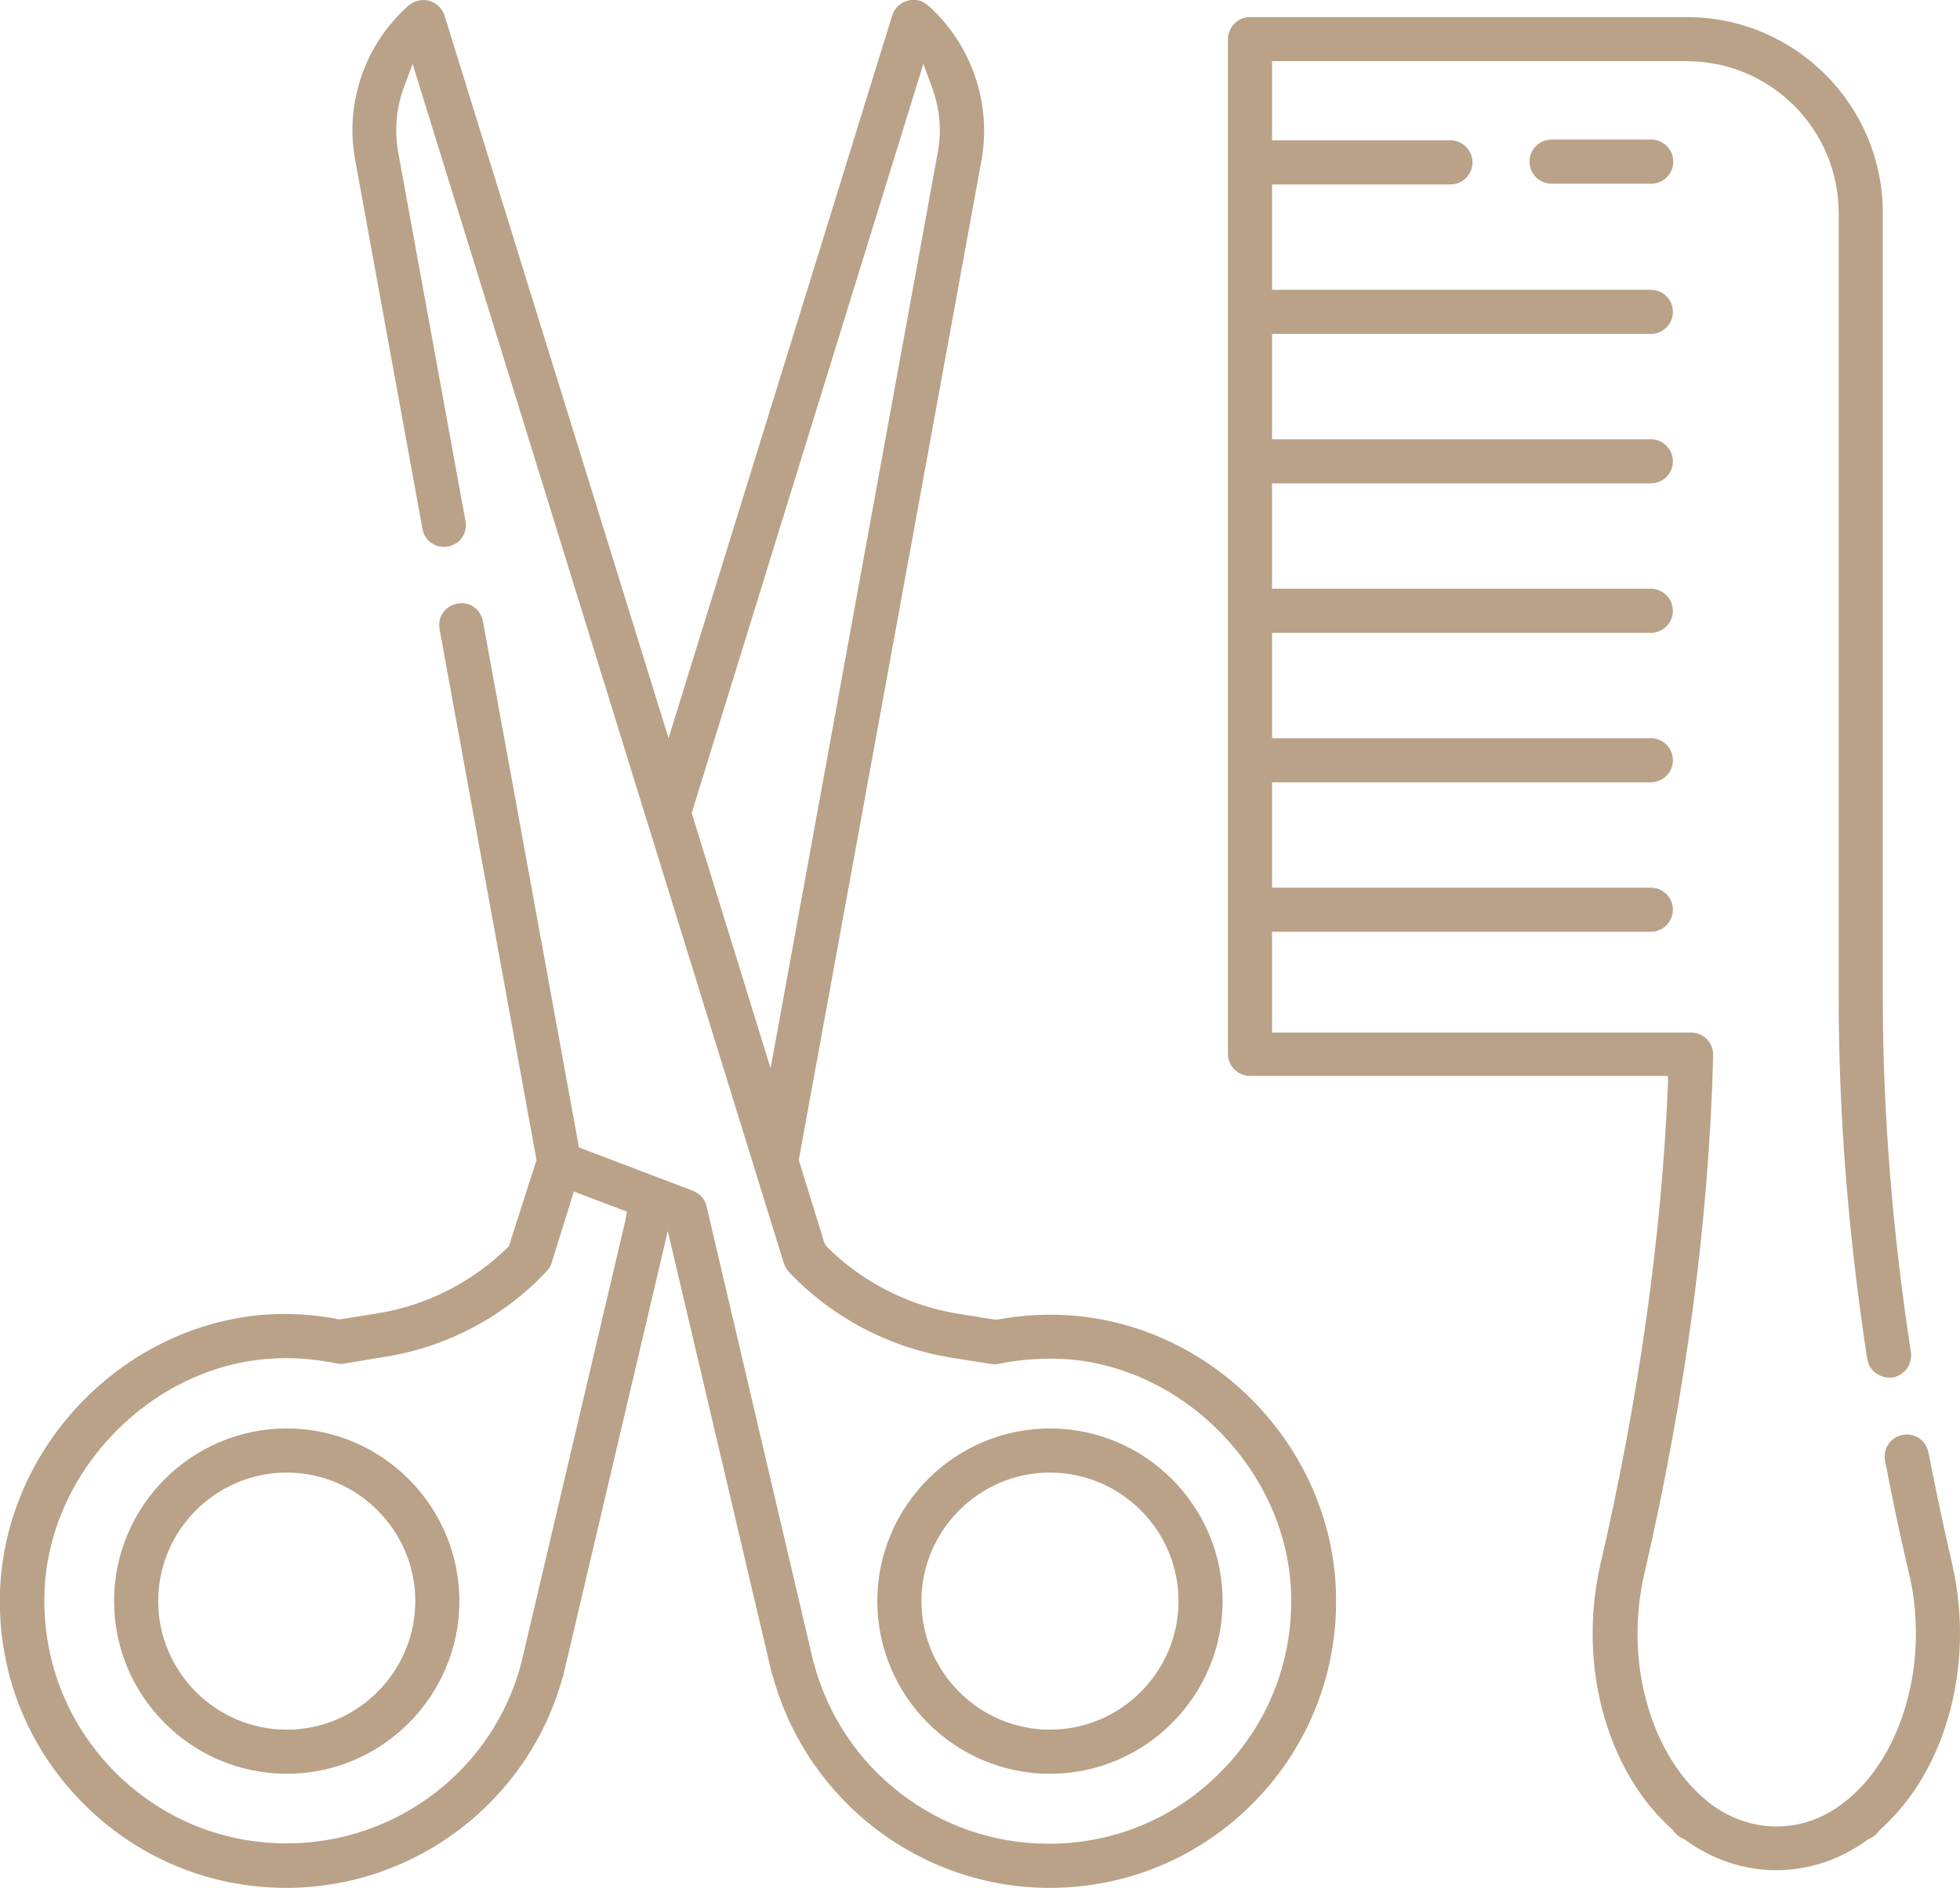 <?xml version="1.0" encoding="UTF-8"?> <svg xmlns="http://www.w3.org/2000/svg" id="_Слой_2" data-name="Слой 2" width="51.54" height="49.64" viewBox="0 0 51.54 49.64"><defs><style> .cls-1 { fill: #b9a288; } </style></defs><g id="_Слой_1-2" data-name="Слой 1"><g><path class="cls-1" d="M49.46,48.09c1.3-1.16,2.08-3.08,2.08-5.14,0-.61-.07-1.22-.2-1.8-.23-.99-.44-1.99-.63-2.96-.03-.15-.12-.29-.24-.37-.13-.09-.29-.12-.44-.09-.15,.03-.29,.12-.37,.24-.09,.13-.12,.28-.09,.44,.19,.99,.4,2,.64,3.01,.12,.5,.17,1.02,.17,1.54,0,1.78-.69,3.46-1.81,4.37l-.05,.04c-1.08,.87-2.51,.88-3.62,0l-.04-.04c-1.11-.91-1.8-2.59-1.8-4.37,0-.53,.06-1.05,.17-1.54,1.1-4.74,1.71-9.34,1.82-13.68,0-.16-.06-.31-.17-.42-.11-.11-.26-.17-.42-.17h-11.01v-2.65h9.96c.32,0,.58-.26,.58-.58s-.26-.58-.58-.58h-9.96v-2.77h9.96c.32,0,.58-.26,.58-.58s-.26-.58-.58-.58h-9.96v-2.77h9.96c.32,0,.58-.26,.58-.58s-.26-.58-.58-.58h-9.96v-2.77h9.96c.32,0,.58-.26,.58-.58s-.26-.58-.58-.58h-9.96v-2.77h9.96c.32,0,.58-.26,.58-.58s-.26-.58-.58-.58h-9.96v-2.77h4.69c.32,0,.58-.26,.58-.58s-.26-.58-.58-.58h-4.69V1.61h10.91c2.2,0,3.99,1.79,3.99,3.99V26.23c0,3.06,.25,6.26,.75,9.5,.05,.32,.34,.52,.66,.49,.15-.02,.29-.11,.38-.23,.09-.12,.13-.28,.11-.43-.49-3.19-.74-6.32-.74-9.33V5.6c0-2.84-2.31-5.15-5.15-5.15h-11.49c-.32,0-.58,.26-.58,.58V27.71c0,.32,.26,.58,.58,.58h10.99v.24c-.17,4.02-.77,8.27-1.78,12.62-.13,.58-.2,1.19-.2,1.8,0,2.06,.78,3.98,2.08,5.14l.04,.04c.06,.1,.16,.17,.27,.22l.05,.03c1.45,1.06,3.33,1.06,4.78,0l.05-.03c.11-.04,.2-.12,.27-.22l.04-.04Z"></path><path class="cls-1" d="M43.42,3.67h-2.62c-.32,0-.58,.26-.58,.58s.26,.58,.58,.58h2.62c.32,0,.58-.26,.58-.58s-.26-.58-.58-.58Z"></path><path class="cls-1" d="M27.61,37.56c-2.5,0-4.54,2.04-4.54,4.54s2.04,4.54,4.54,4.54,4.54-2.04,4.54-4.54-2.04-4.54-4.54-4.54Zm0,7.92c-1.86,0-3.38-1.52-3.38-3.38s1.52-3.38,3.38-3.38,3.38,1.52,3.38,3.38-1.52,3.38-3.38,3.38Z"></path><path class="cls-1" d="M28.19,34.59c-.67-.05-1.33-.01-1.98,.11h-.04s-1-.16-1-.16c-1.29-.21-2.51-.84-3.43-1.76l-.06-.09-.67-2.17v-.05S25.81,4.21,25.81,4.21c.27-1.5-.27-3.06-1.41-4.07-.15-.13-.35-.18-.54-.12-.19,.05-.34,.2-.4,.39l-5.88,19L11.69,.41c-.06-.19-.21-.33-.4-.39-.19-.05-.39,0-.54,.12-1.15,1.01-1.69,2.57-1.41,4.07l1.77,9.7c.03,.15,.11,.29,.24,.37,.13,.09,.28,.12,.43,.09,.15-.03,.29-.11,.37-.24,.09-.13,.12-.28,.09-.43l-1.77-9.7c-.1-.57-.05-1.16,.15-1.7l.23-.62,9.76,31.53c.03,.08,.07,.16,.13,.23,1.12,1.19,2.62,1.98,4.22,2.25l1.07,.17c.09,.02,.17,.02,.24,0,.59-.12,1.2-.16,1.8-.12,3.13,.24,5.77,2.99,5.88,6.13,.06,1.75-.57,3.4-1.79,4.66-1.21,1.26-2.84,1.95-4.59,1.95-2.9,0-5.43-1.96-6.17-4.75l-.02-.07-2.8-11.94c-.04-.19-.18-.34-.36-.41l-3-1.14-.02-.13-2.5-13.7c-.03-.15-.11-.29-.24-.38-.13-.09-.28-.12-.43-.09-.15,.03-.29,.11-.38,.24-.09,.13-.12,.28-.09,.44l2.55,13.96-.02,.05-.71,2.21c-.92,.92-2.14,1.55-3.43,1.76l-1,.16h-.04c-.65-.13-1.32-.17-1.98-.12C3.19,34.88,.14,38.06,0,41.84c-.07,2.07,.68,4.02,2.11,5.5,1.43,1.48,3.36,2.3,5.42,2.3,3.38,0,6.36-2.27,7.26-5.52,.02-.05,.03-.07,.03-.1l2.74-11.65,2.74,11.65s.02,.05,.03,.08c.91,3.27,3.89,5.54,7.27,5.54,2.06,0,3.99-.82,5.42-2.3,1.43-1.48,2.18-3.44,2.11-5.5-.13-3.78-3.18-6.96-6.95-7.25Zm-7.92-6.48l-2.08-6.73,.02-.07L24.28,1.68l.23,.62c.2,.55,.26,1.13,.15,1.7l-4.4,24.11Zm-3.82,3.96l-2.74,11.65c-.73,2.8-3.27,4.75-6.17,4.75-1.75,0-3.37-.69-4.59-1.95-1.21-1.26-1.84-2.91-1.78-4.66,.11-3.14,2.75-5.89,5.88-6.13,.61-.05,1.21,0,1.8,.12,.08,.02,.16,.02,.23,0l1.08-.18c1.61-.26,3.11-1.06,4.22-2.25,.06-.06,.11-.14,.13-.23l.58-1.86,1.4,.53-.04,.19Z"></path><path class="cls-1" d="M7.54,37.56c-2.5,0-4.54,2.04-4.54,4.54s2.04,4.54,4.54,4.54,4.54-2.04,4.54-4.54-2.04-4.54-4.54-4.54Zm0,7.92c-1.86,0-3.38-1.52-3.38-3.38s1.52-3.38,3.38-3.38,3.38,1.52,3.38,3.38-1.52,3.38-3.38,3.38Z"></path></g></g></svg> 